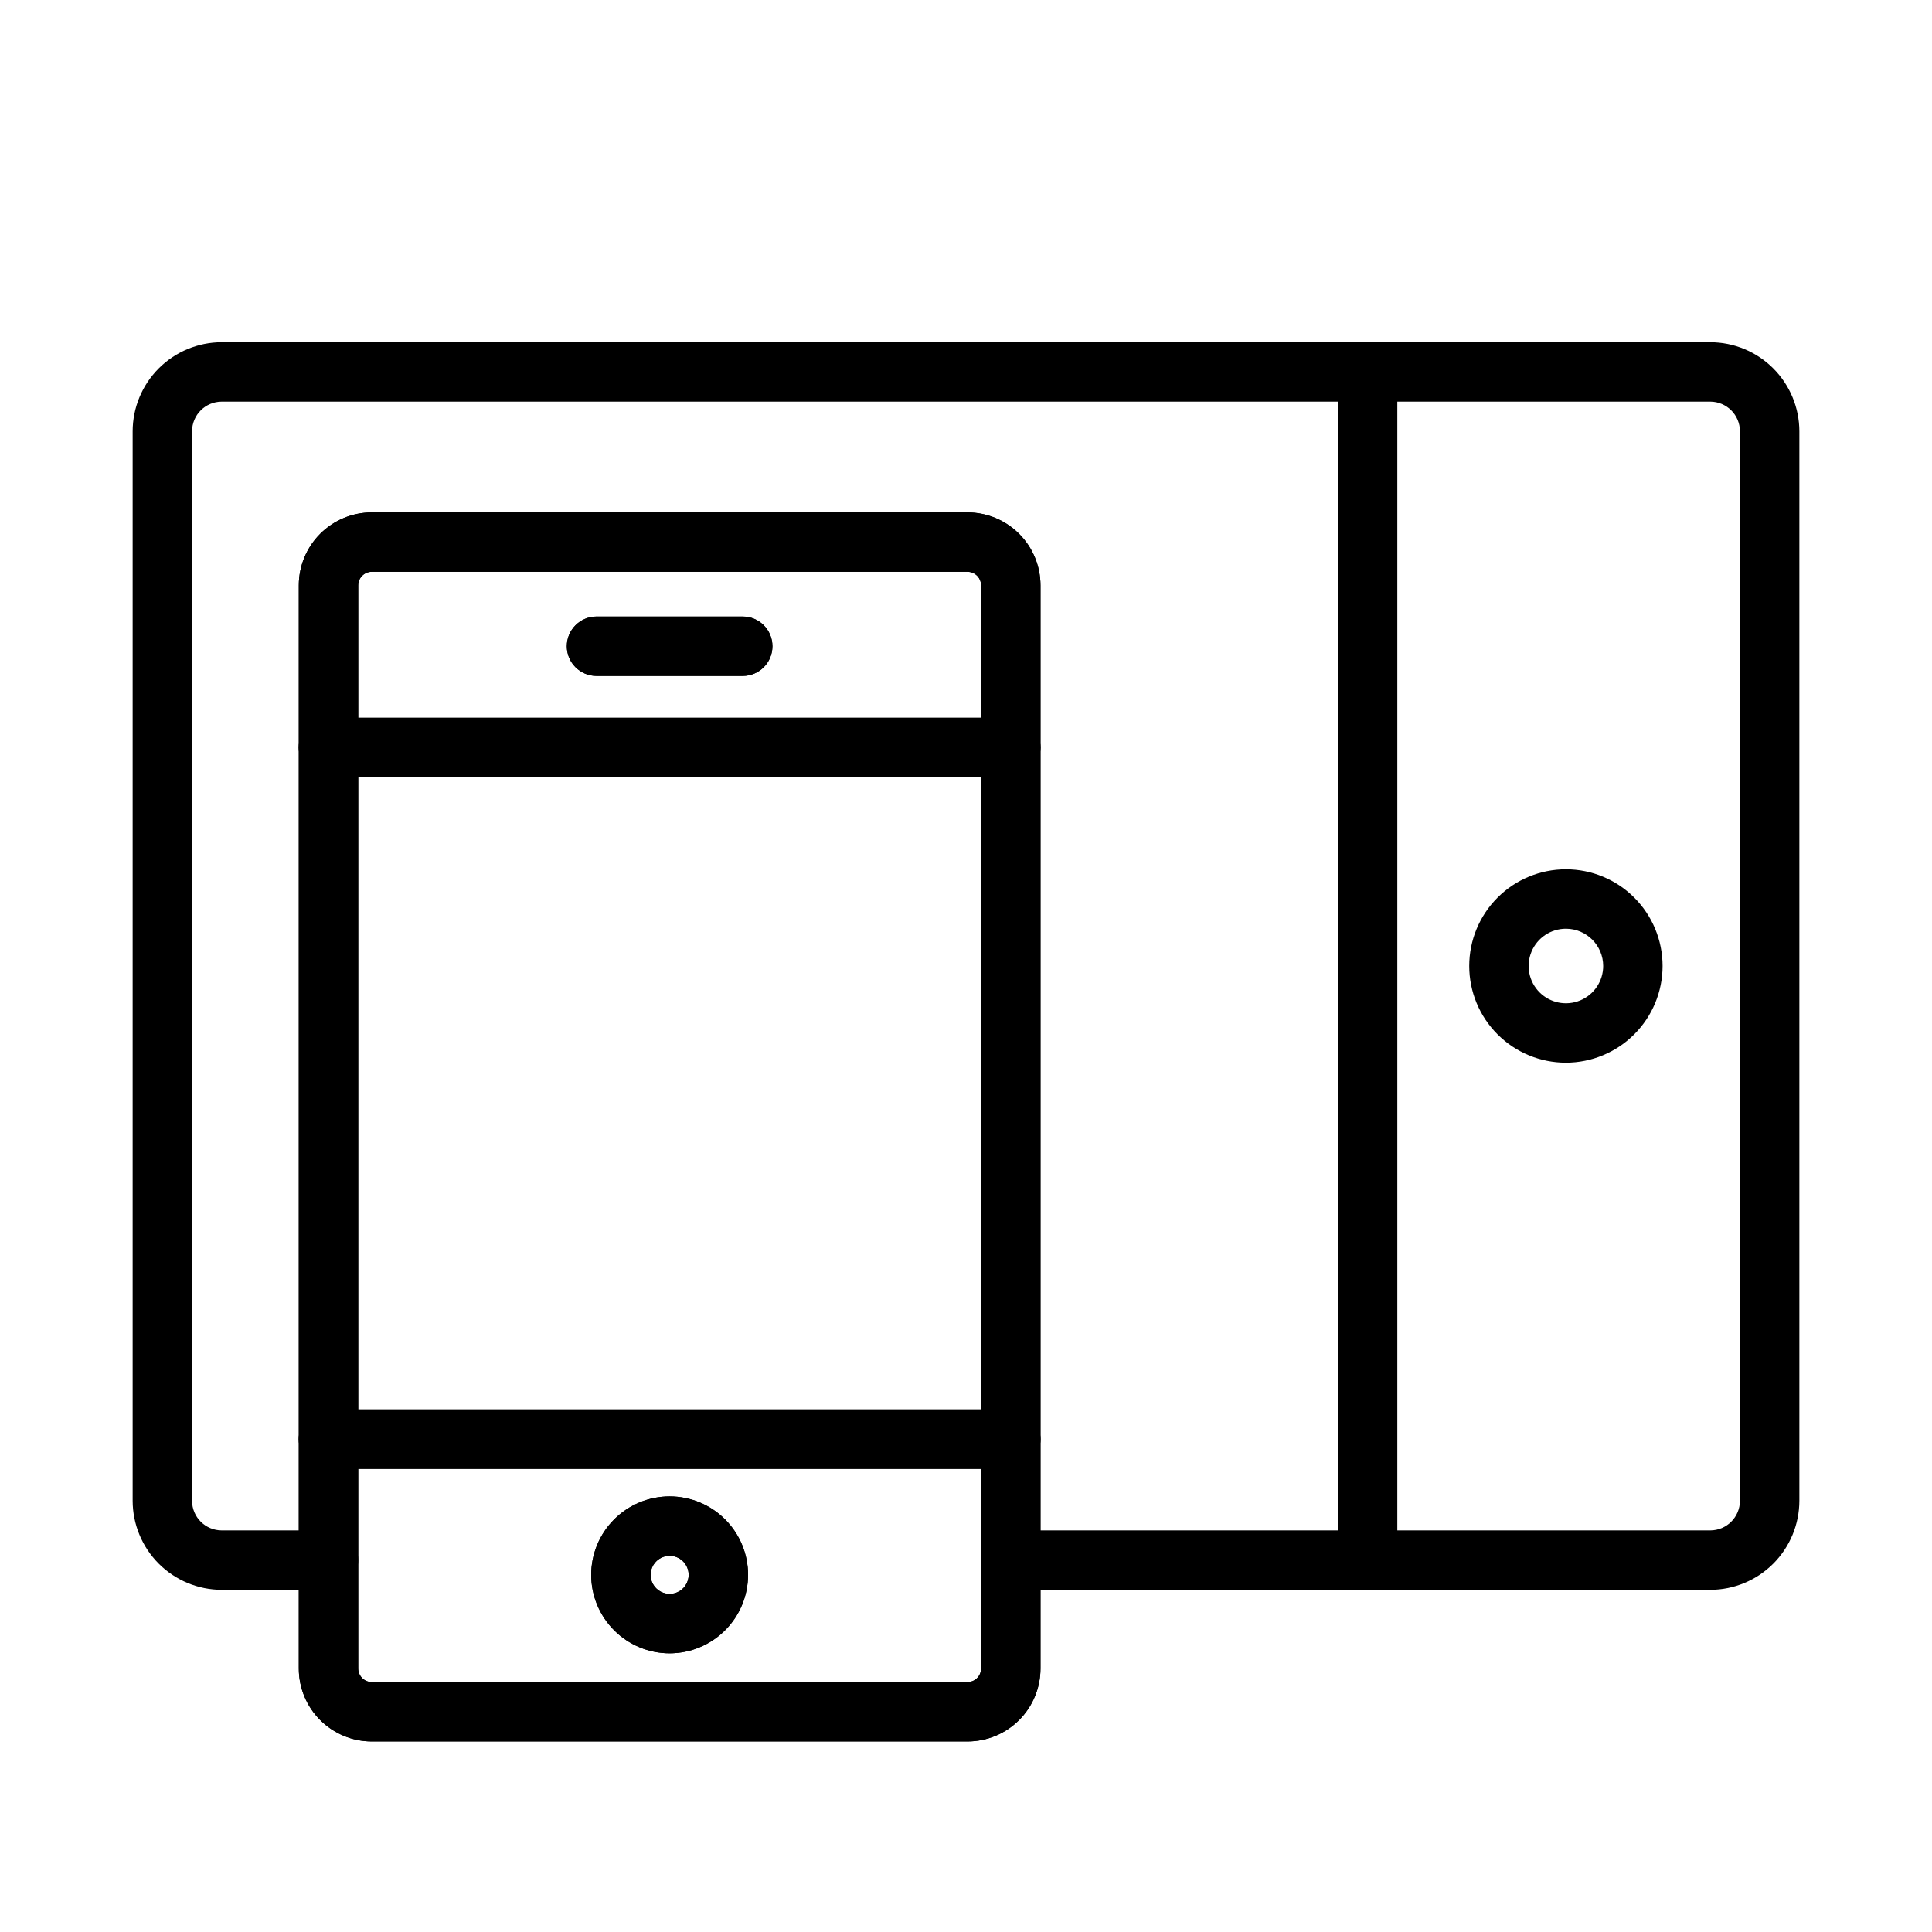 <?xml version="1.0" encoding="UTF-8"?>
<!-- Uploaded to: ICON Repo, www.iconrepo.com, Generator: ICON Repo Mixer Tools -->
<svg fill="#000000" width="800px" height="800px" version="1.1" viewBox="144 144 512 512" xmlns="http://www.w3.org/2000/svg">
 <g>
  <path d="m597.23 565.32h-185.37c-4.348 0-7.871-3.527-7.871-7.875s3.523-7.871 7.871-7.871h185.37c4.344-0.004 7.867-3.523 7.871-7.871v-283.39c-0.004-4.344-3.527-7.867-7.871-7.871h-394.46c-4.348 0.004-7.871 3.527-7.875 7.871v283.39c0.004 4.348 3.527 7.867 7.875 7.871h28.281c4.348 0 7.871 3.523 7.871 7.871s-3.523 7.875-7.871 7.875h-28.281c-6.262-0.008-12.266-2.5-16.695-6.926-4.426-4.43-6.914-10.43-6.922-16.691v-283.39c0.008-6.262 2.496-12.262 6.922-16.691 4.43-4.426 10.434-6.918 16.695-6.922h394.46c6.262 0.004 12.262 2.496 16.691 6.922 4.426 4.43 6.918 10.43 6.926 16.691v283.39c-0.008 6.262-2.5 12.262-6.926 16.691-4.43 4.426-10.43 6.918-16.691 6.926z"/>
  <path d="m506.43 565.32c-2.09 0-4.094-0.828-5.57-2.305-1.477-1.477-2.305-3.481-2.305-5.57v-314.88 0.004c0-4.348 3.527-7.871 7.875-7.871s7.871 3.523 7.871 7.871v314.88-0.004c0 2.09-0.828 4.094-2.305 5.57-1.477 1.477-3.481 2.305-5.566 2.305z"/>
  <path d="m558.98 425.62c-6.797 0-13.312-2.699-18.117-7.504-4.805-4.805-7.504-11.324-7.504-18.117 0-6.797 2.699-13.312 7.504-18.121 4.805-4.805 11.32-7.504 18.117-7.504s13.312 2.699 18.117 7.504c4.805 4.809 7.504 11.324 7.504 18.121-0.004 6.793-2.707 13.305-7.512 18.109-4.805 4.805-11.316 7.504-18.109 7.512zm0-35.5c-3.996 0-7.598 2.406-9.125 6.098-1.531 3.691-0.684 7.941 2.141 10.766s7.074 3.668 10.766 2.141 6.098-5.133 6.098-9.125c-0.004-5.457-4.426-9.879-9.879-9.879z"/>
  <path d="m400.41 605.5h-157.9c-5.125-0.004-10.035-2.043-13.656-5.664-3.625-3.625-5.664-8.535-5.668-13.66v-287.06c0.004-5.121 2.043-10.035 5.668-13.656 3.621-3.625 8.531-5.66 13.656-5.668h157.9c5.125 0.008 10.035 2.043 13.66 5.668 3.621 3.621 5.66 8.535 5.668 13.656v287.06c-0.008 5.125-2.047 10.035-5.668 13.66-3.625 3.621-8.535 5.66-13.66 5.664zm-157.9-309.97c-1.977 0.004-3.578 1.605-3.582 3.582v287.06c0.004 1.977 1.605 3.582 3.582 3.582h157.9c1.977 0 3.582-1.605 3.582-3.582v-287.06c0-1.977-1.605-3.578-3.582-3.582z"/>
  <path d="m411.86 349.96h-180.81c-4.348 0-7.871-3.523-7.871-7.871 0-4.348 3.523-7.875 7.871-7.875h180.81c4.348 0 7.875 3.527 7.875 7.875 0 4.348-3.527 7.871-7.875 7.871z"/>
  <path d="m411.86 533.26h-180.81c-4.348 0-7.871-3.523-7.871-7.871 0-4.348 3.523-7.871 7.871-7.871h180.81c4.348 0 7.875 3.523 7.875 7.871 0 4.348-3.527 7.871-7.875 7.871z"/>
  <path d="m340.83 323.13h-38.746c-4.348 0-7.871-3.523-7.871-7.871 0-4.348 3.523-7.871 7.871-7.871h38.746c4.348 0 7.871 3.523 7.871 7.871 0 4.348-3.523 7.871-7.871 7.871z"/>
  <path d="m321.46 582.14c-5.516 0-10.801-2.191-14.699-6.09-3.898-3.898-6.09-9.188-6.09-14.699s2.191-10.801 6.09-14.699c3.898-3.898 9.184-6.086 14.695-6.086 5.516 0 10.801 2.188 14.699 6.086 3.898 3.898 6.09 9.188 6.09 14.699-0.008 5.512-2.199 10.797-6.094 14.691-3.898 3.898-9.184 6.09-14.691 6.098zm0-25.832c-2.043 0-3.879 1.23-4.66 3.113-0.781 1.883-0.352 4.055 1.094 5.496 1.441 1.441 3.609 1.875 5.496 1.094 1.883-0.781 3.113-2.621 3.113-4.66-0.004-2.785-2.262-5.043-5.043-5.043z"/>
  <path d="m400.41 605.5h-157.9c-5.125-0.004-10.035-2.043-13.656-5.664-3.625-3.625-5.664-8.535-5.668-13.66v-287.06c0.004-5.121 2.043-10.035 5.668-13.656 3.621-3.625 8.531-5.66 13.656-5.668h157.9c5.125 0.008 10.035 2.043 13.66 5.668 3.621 3.621 5.66 8.535 5.668 13.656v287.06c-0.008 5.125-2.047 10.035-5.668 13.66-3.625 3.621-8.535 5.66-13.66 5.664zm-157.9-309.97c-1.977 0.004-3.578 1.605-3.582 3.582v287.06c0.004 1.977 1.605 3.582 3.582 3.582h157.9c1.977 0 3.582-1.605 3.582-3.582v-287.06c0-1.977-1.605-3.578-3.582-3.582z"/>
  <path d="m411.86 349.96h-180.81c-4.348 0-7.871-3.523-7.871-7.871 0-4.348 3.523-7.875 7.871-7.875h180.81c4.348 0 7.875 3.527 7.875 7.875 0 4.348-3.527 7.871-7.875 7.871z"/>
  <path d="m411.86 533.26h-180.81c-4.348 0-7.871-3.523-7.871-7.871 0-4.348 3.523-7.871 7.871-7.871h180.81c4.348 0 7.875 3.523 7.875 7.871 0 4.348-3.527 7.871-7.875 7.871z"/>
  <path d="m340.83 323.13h-38.746c-4.348 0-7.871-3.523-7.871-7.871 0-4.348 3.523-7.871 7.871-7.871h38.746c4.348 0 7.871 3.523 7.871 7.871 0 4.348-3.523 7.871-7.871 7.871z"/>
  <path d="m321.46 582.14c-5.516 0-10.801-2.191-14.699-6.09-3.898-3.898-6.09-9.188-6.09-14.699s2.191-10.801 6.09-14.699c3.898-3.898 9.184-6.086 14.695-6.086 5.516 0 10.801 2.188 14.699 6.086 3.898 3.898 6.09 9.188 6.09 14.699-0.008 5.512-2.199 10.797-6.094 14.691-3.898 3.898-9.184 6.09-14.691 6.098zm0-25.832c-2.043 0-3.879 1.23-4.66 3.113-0.781 1.883-0.352 4.055 1.094 5.496 1.441 1.441 3.609 1.875 5.496 1.094 1.883-0.781 3.113-2.621 3.113-4.66-0.004-2.785-2.262-5.043-5.043-5.043z"/>
 </g>
</svg>